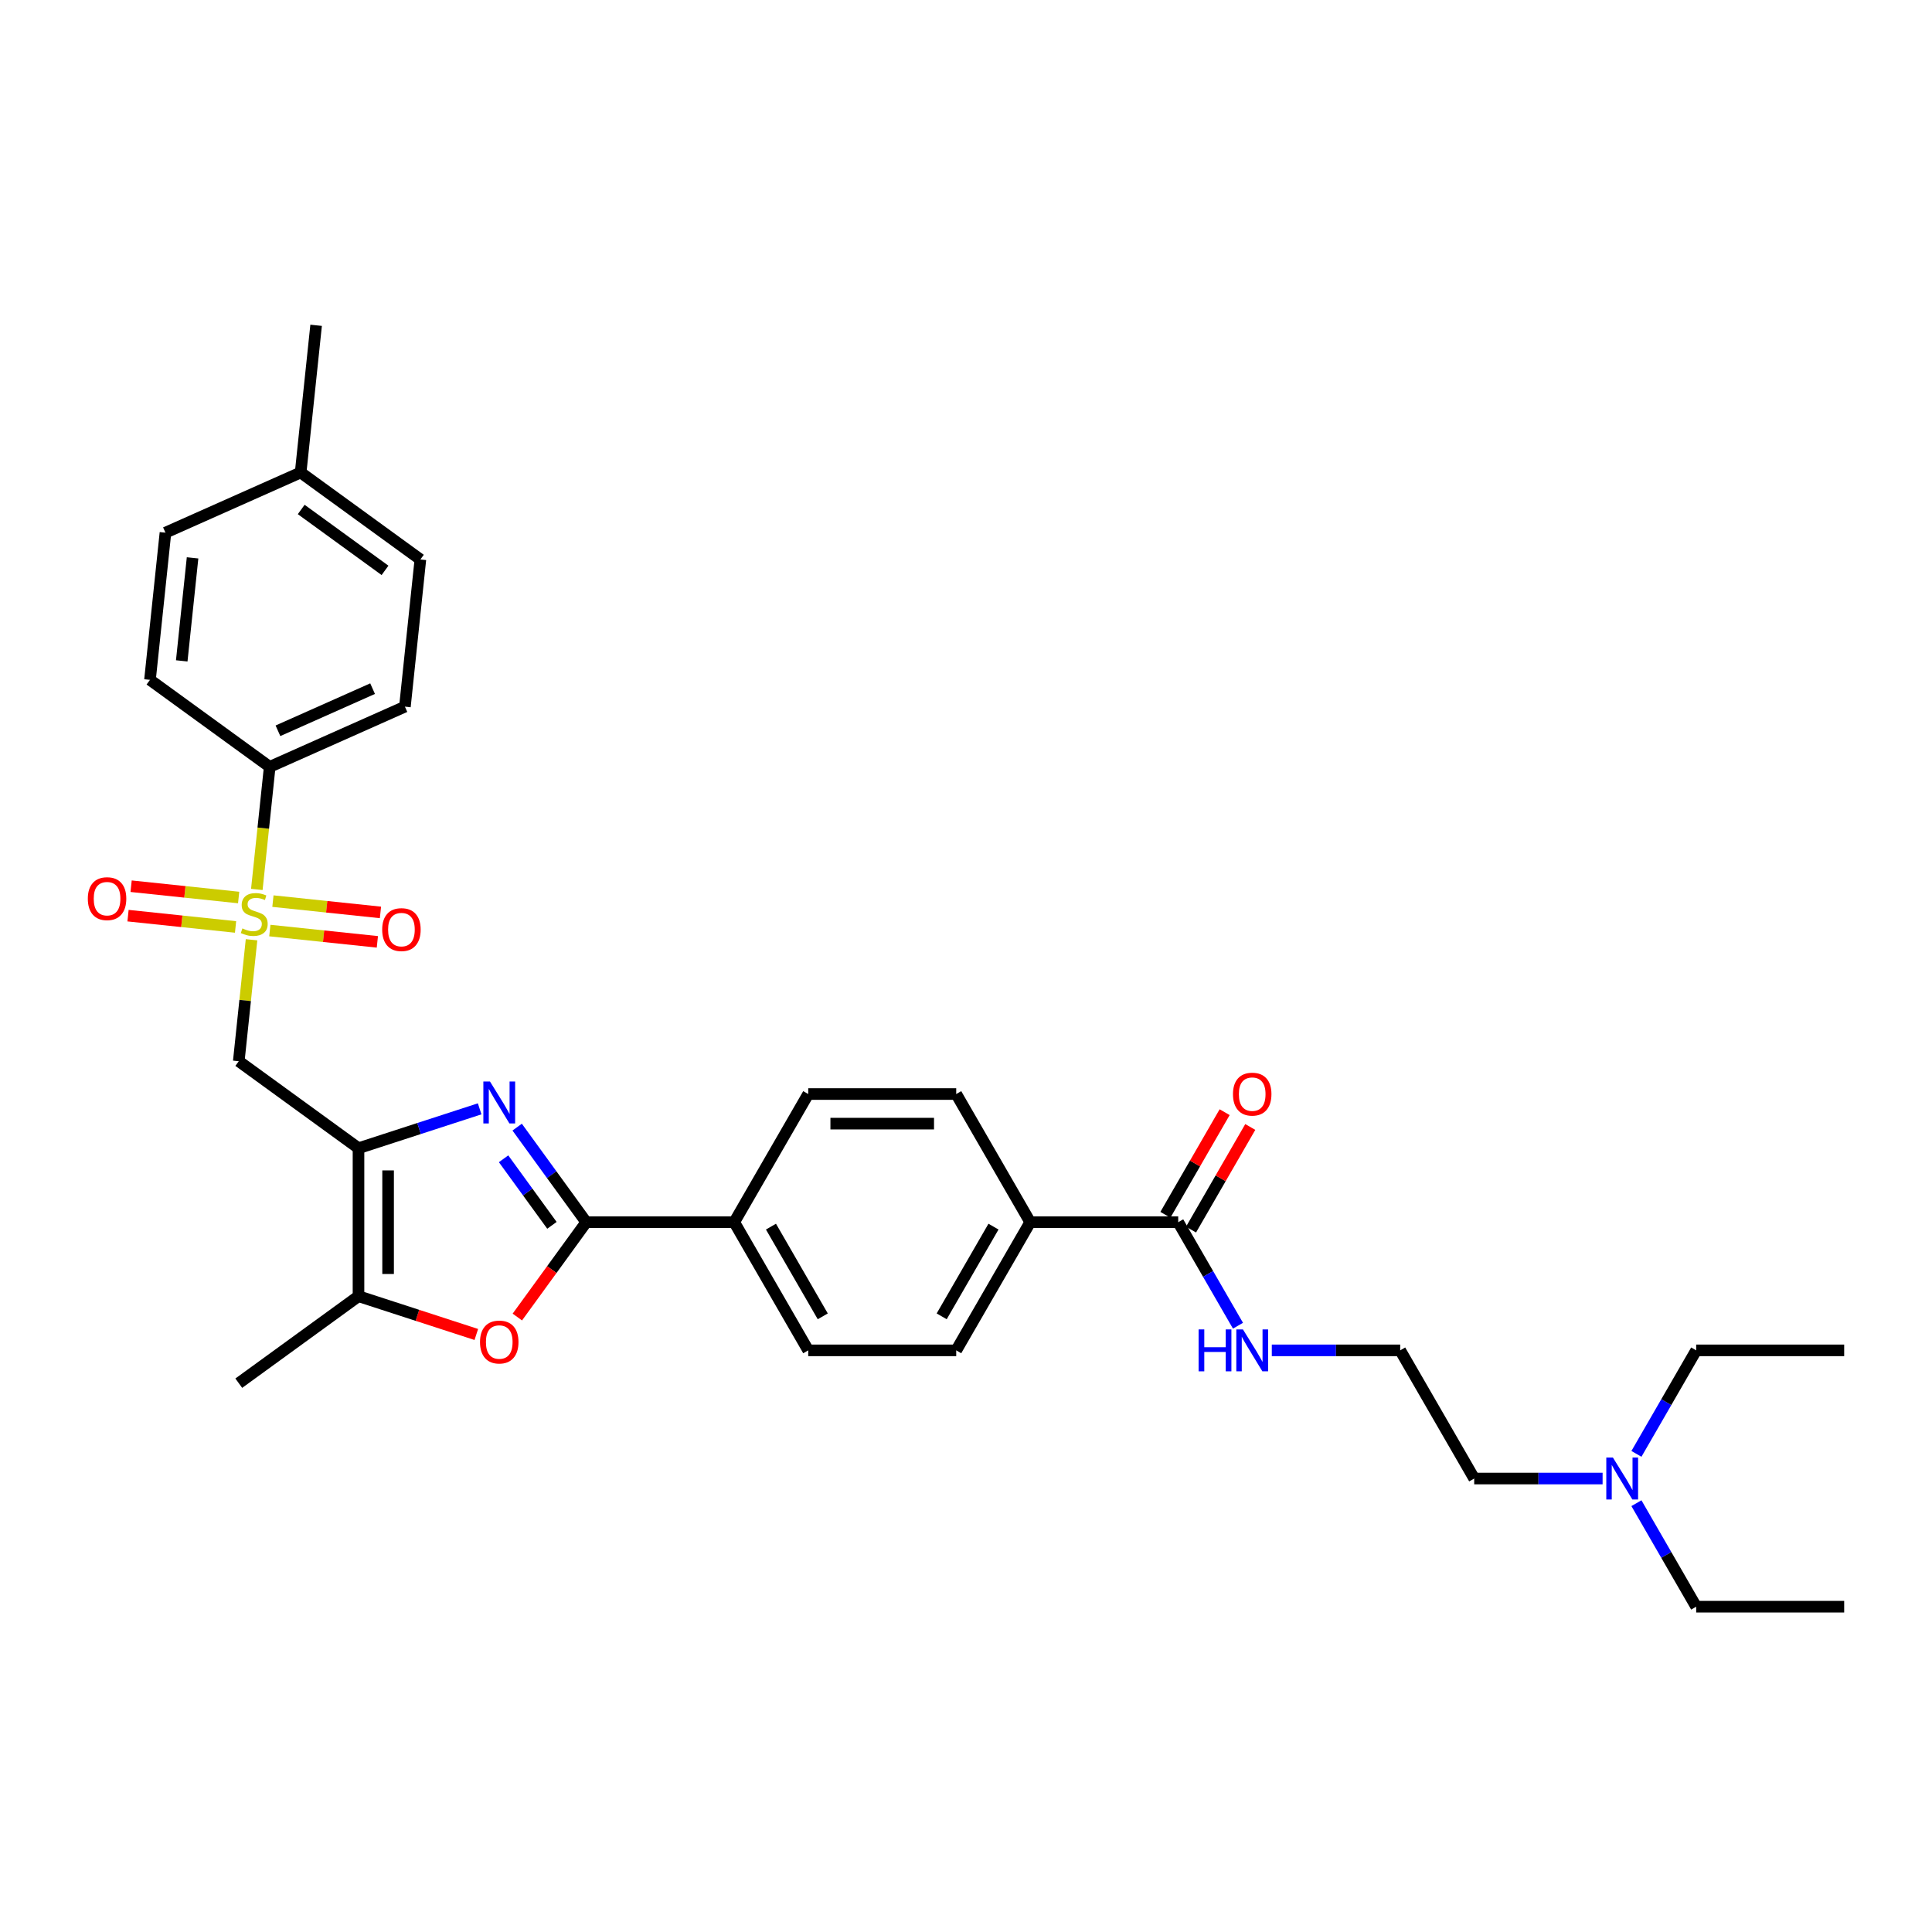 <?xml version='1.0' encoding='iso-8859-1'?>
<svg version='1.1' baseProfile='full'
              xmlns='http://www.w3.org/2000/svg'
                      xmlns:rdkit='http://www.rdkit.org/xml'
                      xmlns:xlink='http://www.w3.org/1999/xlink'
                  xml:space='preserve'
width='1000px' height='1000px' viewBox='0 0 1000 1000'>
<!-- END OF HEADER -->
<rect style='opacity:1.0;fill:#FFFFFF;stroke:none' width='1000' height='1000' x='0' y='0'> </rect>
<path class='bond-3' d='M 130.195,486.415 L 126.891,517.849' style='fill:none;fill-rule:evenodd;stroke:#CCCC00;stroke-width:6px;stroke-linecap:butt;stroke-linejoin:miter;stroke-opacity:1' />
<path class='bond-3' d='M 126.891,517.849 L 123.587,549.283' style='fill:none;fill-rule:evenodd;stroke:#000000;stroke-width:6px;stroke-linecap:butt;stroke-linejoin:miter;stroke-opacity:1' />
<path class='bond-7' d='M 132.932,460.371 L 136.267,428.645' style='fill:none;fill-rule:evenodd;stroke:#CCCC00;stroke-width:6px;stroke-linecap:butt;stroke-linejoin:miter;stroke-opacity:1' />
<path class='bond-7' d='M 136.267,428.645 L 139.601,396.92' style='fill:none;fill-rule:evenodd;stroke:#000000;stroke-width:6px;stroke-linecap:butt;stroke-linejoin:miter;stroke-opacity:1' />
<path class='bond-9' d='M 123.524,464.551 L 95.694,461.626' style='fill:none;fill-rule:evenodd;stroke:#CCCC00;stroke-width:6px;stroke-linecap:butt;stroke-linejoin:miter;stroke-opacity:1' />
<path class='bond-9' d='M 95.694,461.626 L 67.864,458.701' style='fill:none;fill-rule:evenodd;stroke:#FF0000;stroke-width:6px;stroke-linecap:butt;stroke-linejoin:miter;stroke-opacity:1' />
<path class='bond-9' d='M 121.923,479.788 L 94.093,476.862' style='fill:none;fill-rule:evenodd;stroke:#CCCC00;stroke-width:6px;stroke-linecap:butt;stroke-linejoin:miter;stroke-opacity:1' />
<path class='bond-9' d='M 94.093,476.862 L 66.262,473.937' style='fill:none;fill-rule:evenodd;stroke:#FF0000;stroke-width:6px;stroke-linecap:butt;stroke-linejoin:miter;stroke-opacity:1' />
<path class='bond-10' d='M 139.664,481.652 L 167.494,484.577' style='fill:none;fill-rule:evenodd;stroke:#CCCC00;stroke-width:6px;stroke-linecap:butt;stroke-linejoin:miter;stroke-opacity:1' />
<path class='bond-10' d='M 167.494,484.577 L 195.325,487.502' style='fill:none;fill-rule:evenodd;stroke:#FF0000;stroke-width:6px;stroke-linecap:butt;stroke-linejoin:miter;stroke-opacity:1' />
<path class='bond-10' d='M 141.265,466.416 L 169.096,469.341' style='fill:none;fill-rule:evenodd;stroke:#CCCC00;stroke-width:6px;stroke-linecap:butt;stroke-linejoin:miter;stroke-opacity:1' />
<path class='bond-10' d='M 169.096,469.341 L 196.926,472.266' style='fill:none;fill-rule:evenodd;stroke:#FF0000;stroke-width:6px;stroke-linecap:butt;stroke-linejoin:miter;stroke-opacity:1' />
<path class='bond-0' d='M 185.559,594.308 L 123.587,549.283' style='fill:none;fill-rule:evenodd;stroke:#000000;stroke-width:6px;stroke-linecap:butt;stroke-linejoin:miter;stroke-opacity:1' />
<path class='bond-1' d='M 185.559,594.308 L 216.914,584.12' style='fill:none;fill-rule:evenodd;stroke:#000000;stroke-width:6px;stroke-linecap:butt;stroke-linejoin:miter;stroke-opacity:1' />
<path class='bond-1' d='M 216.914,584.12 L 248.269,573.932' style='fill:none;fill-rule:evenodd;stroke:#0000FF;stroke-width:6px;stroke-linecap:butt;stroke-linejoin:miter;stroke-opacity:1' />
<path class='bond-5' d='M 185.559,594.308 L 185.559,670.909' style='fill:none;fill-rule:evenodd;stroke:#000000;stroke-width:6px;stroke-linecap:butt;stroke-linejoin:miter;stroke-opacity:1' />
<path class='bond-5' d='M 200.879,605.798 L 200.879,659.419' style='fill:none;fill-rule:evenodd;stroke:#000000;stroke-width:6px;stroke-linecap:butt;stroke-linejoin:miter;stroke-opacity:1' />
<path class='bond-2' d='M 267.683,583.399 L 285.559,608.004' style='fill:none;fill-rule:evenodd;stroke:#0000FF;stroke-width:6px;stroke-linecap:butt;stroke-linejoin:miter;stroke-opacity:1' />
<path class='bond-2' d='M 285.559,608.004 L 303.436,632.609' style='fill:none;fill-rule:evenodd;stroke:#000000;stroke-width:6px;stroke-linecap:butt;stroke-linejoin:miter;stroke-opacity:1' />
<path class='bond-2' d='M 260.651,599.785 L 273.165,617.009' style='fill:none;fill-rule:evenodd;stroke:#0000FF;stroke-width:6px;stroke-linecap:butt;stroke-linejoin:miter;stroke-opacity:1' />
<path class='bond-2' d='M 273.165,617.009 L 285.679,634.232' style='fill:none;fill-rule:evenodd;stroke:#000000;stroke-width:6px;stroke-linecap:butt;stroke-linejoin:miter;stroke-opacity:1' />
<path class='bond-8' d='M 303.436,632.609 L 380.037,632.609' style='fill:none;fill-rule:evenodd;stroke:#000000;stroke-width:6px;stroke-linecap:butt;stroke-linejoin:miter;stroke-opacity:1' />
<path class='bond-33' d='M 303.436,632.609 L 285.604,657.152' style='fill:none;fill-rule:evenodd;stroke:#000000;stroke-width:6px;stroke-linecap:butt;stroke-linejoin:miter;stroke-opacity:1' />
<path class='bond-33' d='M 285.604,657.152 L 267.772,681.696' style='fill:none;fill-rule:evenodd;stroke:#FF0000;stroke-width:6px;stroke-linecap:butt;stroke-linejoin:miter;stroke-opacity:1' />
<path class='bond-4' d='M 246.538,690.723 L 216.048,680.816' style='fill:none;fill-rule:evenodd;stroke:#FF0000;stroke-width:6px;stroke-linecap:butt;stroke-linejoin:miter;stroke-opacity:1' />
<path class='bond-4' d='M 216.048,680.816 L 185.559,670.909' style='fill:none;fill-rule:evenodd;stroke:#000000;stroke-width:6px;stroke-linecap:butt;stroke-linejoin:miter;stroke-opacity:1' />
<path class='bond-25' d='M 185.559,670.909 L 123.587,715.934' style='fill:none;fill-rule:evenodd;stroke:#000000;stroke-width:6px;stroke-linecap:butt;stroke-linejoin:miter;stroke-opacity:1' />
<path class='bond-6' d='M 609.84,632.609 L 533.239,632.609' style='fill:none;fill-rule:evenodd;stroke:#000000;stroke-width:6px;stroke-linecap:butt;stroke-linejoin:miter;stroke-opacity:1' />
<path class='bond-12' d='M 616.474,636.439 L 631.808,609.88' style='fill:none;fill-rule:evenodd;stroke:#000000;stroke-width:6px;stroke-linecap:butt;stroke-linejoin:miter;stroke-opacity:1' />
<path class='bond-12' d='M 631.808,609.88 L 647.141,583.322' style='fill:none;fill-rule:evenodd;stroke:#FF0000;stroke-width:6px;stroke-linecap:butt;stroke-linejoin:miter;stroke-opacity:1' />
<path class='bond-12' d='M 603.207,628.779 L 618.54,602.22' style='fill:none;fill-rule:evenodd;stroke:#000000;stroke-width:6px;stroke-linecap:butt;stroke-linejoin:miter;stroke-opacity:1' />
<path class='bond-12' d='M 618.54,602.22 L 633.874,575.662' style='fill:none;fill-rule:evenodd;stroke:#FF0000;stroke-width:6px;stroke-linecap:butt;stroke-linejoin:miter;stroke-opacity:1' />
<path class='bond-17' d='M 609.84,632.609 L 625.307,659.397' style='fill:none;fill-rule:evenodd;stroke:#000000;stroke-width:6px;stroke-linecap:butt;stroke-linejoin:miter;stroke-opacity:1' />
<path class='bond-17' d='M 625.307,659.397 L 640.773,686.186' style='fill:none;fill-rule:evenodd;stroke:#0000FF;stroke-width:6px;stroke-linecap:butt;stroke-linejoin:miter;stroke-opacity:1' />
<path class='bond-18' d='M 139.601,396.92 L 209.58,365.764' style='fill:none;fill-rule:evenodd;stroke:#000000;stroke-width:6px;stroke-linecap:butt;stroke-linejoin:miter;stroke-opacity:1' />
<path class='bond-18' d='M 143.867,378.251 L 192.852,356.441' style='fill:none;fill-rule:evenodd;stroke:#000000;stroke-width:6px;stroke-linecap:butt;stroke-linejoin:miter;stroke-opacity:1' />
<path class='bond-19' d='M 139.601,396.92 L 77.63,351.895' style='fill:none;fill-rule:evenodd;stroke:#000000;stroke-width:6px;stroke-linecap:butt;stroke-linejoin:miter;stroke-opacity:1' />
<path class='bond-13' d='M 380.037,632.609 L 418.338,566.27' style='fill:none;fill-rule:evenodd;stroke:#000000;stroke-width:6px;stroke-linecap:butt;stroke-linejoin:miter;stroke-opacity:1' />
<path class='bond-14' d='M 380.037,632.609 L 418.338,698.947' style='fill:none;fill-rule:evenodd;stroke:#000000;stroke-width:6px;stroke-linecap:butt;stroke-linejoin:miter;stroke-opacity:1' />
<path class='bond-14' d='M 399.05,634.899 L 425.86,681.336' style='fill:none;fill-rule:evenodd;stroke:#000000;stroke-width:6px;stroke-linecap:butt;stroke-linejoin:miter;stroke-opacity:1' />
<path class='bond-11' d='M 533.239,632.609 L 494.939,698.947' style='fill:none;fill-rule:evenodd;stroke:#000000;stroke-width:6px;stroke-linecap:butt;stroke-linejoin:miter;stroke-opacity:1' />
<path class='bond-11' d='M 514.226,634.899 L 487.416,681.336' style='fill:none;fill-rule:evenodd;stroke:#000000;stroke-width:6px;stroke-linecap:butt;stroke-linejoin:miter;stroke-opacity:1' />
<path class='bond-34' d='M 533.239,632.609 L 494.939,566.27' style='fill:none;fill-rule:evenodd;stroke:#000000;stroke-width:6px;stroke-linecap:butt;stroke-linejoin:miter;stroke-opacity:1' />
<path class='bond-15' d='M 418.338,566.27 L 494.939,566.27' style='fill:none;fill-rule:evenodd;stroke:#000000;stroke-width:6px;stroke-linecap:butt;stroke-linejoin:miter;stroke-opacity:1' />
<path class='bond-15' d='M 429.828,581.59 L 483.448,581.59' style='fill:none;fill-rule:evenodd;stroke:#000000;stroke-width:6px;stroke-linecap:butt;stroke-linejoin:miter;stroke-opacity:1' />
<path class='bond-16' d='M 418.338,698.947 L 494.939,698.947' style='fill:none;fill-rule:evenodd;stroke:#000000;stroke-width:6px;stroke-linecap:butt;stroke-linejoin:miter;stroke-opacity:1' />
<path class='bond-24' d='M 658.283,698.947 L 691.512,698.947' style='fill:none;fill-rule:evenodd;stroke:#0000FF;stroke-width:6px;stroke-linecap:butt;stroke-linejoin:miter;stroke-opacity:1' />
<path class='bond-24' d='M 691.512,698.947 L 724.742,698.947' style='fill:none;fill-rule:evenodd;stroke:#000000;stroke-width:6px;stroke-linecap:butt;stroke-linejoin:miter;stroke-opacity:1' />
<path class='bond-21' d='M 209.58,365.764 L 217.587,289.582' style='fill:none;fill-rule:evenodd;stroke:#000000;stroke-width:6px;stroke-linecap:butt;stroke-linejoin:miter;stroke-opacity:1' />
<path class='bond-22' d='M 77.63,351.895 L 85.637,275.714' style='fill:none;fill-rule:evenodd;stroke:#000000;stroke-width:6px;stroke-linecap:butt;stroke-linejoin:miter;stroke-opacity:1' />
<path class='bond-22' d='M 94.067,342.069 L 99.672,288.742' style='fill:none;fill-rule:evenodd;stroke:#000000;stroke-width:6px;stroke-linecap:butt;stroke-linejoin:miter;stroke-opacity:1' />
<path class='bond-20' d='M 829.502,765.286 L 796.272,765.286' style='fill:none;fill-rule:evenodd;stroke:#0000FF;stroke-width:6px;stroke-linecap:butt;stroke-linejoin:miter;stroke-opacity:1' />
<path class='bond-20' d='M 796.272,765.286 L 763.043,765.286' style='fill:none;fill-rule:evenodd;stroke:#000000;stroke-width:6px;stroke-linecap:butt;stroke-linejoin:miter;stroke-opacity:1' />
<path class='bond-27' d='M 847.012,778.048 L 862.478,804.836' style='fill:none;fill-rule:evenodd;stroke:#0000FF;stroke-width:6px;stroke-linecap:butt;stroke-linejoin:miter;stroke-opacity:1' />
<path class='bond-27' d='M 862.478,804.836 L 877.944,831.624' style='fill:none;fill-rule:evenodd;stroke:#000000;stroke-width:6px;stroke-linecap:butt;stroke-linejoin:miter;stroke-opacity:1' />
<path class='bond-28' d='M 847.012,752.524 L 862.478,725.736' style='fill:none;fill-rule:evenodd;stroke:#0000FF;stroke-width:6px;stroke-linecap:butt;stroke-linejoin:miter;stroke-opacity:1' />
<path class='bond-28' d='M 862.478,725.736 L 877.944,698.947' style='fill:none;fill-rule:evenodd;stroke:#000000;stroke-width:6px;stroke-linecap:butt;stroke-linejoin:miter;stroke-opacity:1' />
<path class='bond-32' d='M 217.587,289.582 L 155.615,244.557' style='fill:none;fill-rule:evenodd;stroke:#000000;stroke-width:6px;stroke-linecap:butt;stroke-linejoin:miter;stroke-opacity:1' />
<path class='bond-32' d='M 199.286,295.223 L 155.906,263.705' style='fill:none;fill-rule:evenodd;stroke:#000000;stroke-width:6px;stroke-linecap:butt;stroke-linejoin:miter;stroke-opacity:1' />
<path class='bond-23' d='M 85.637,275.714 L 155.615,244.557' style='fill:none;fill-rule:evenodd;stroke:#000000;stroke-width:6px;stroke-linecap:butt;stroke-linejoin:miter;stroke-opacity:1' />
<path class='bond-29' d='M 155.615,244.557 L 163.622,168.376' style='fill:none;fill-rule:evenodd;stroke:#000000;stroke-width:6px;stroke-linecap:butt;stroke-linejoin:miter;stroke-opacity:1' />
<path class='bond-26' d='M 724.742,698.947 L 763.043,765.286' style='fill:none;fill-rule:evenodd;stroke:#000000;stroke-width:6px;stroke-linecap:butt;stroke-linejoin:miter;stroke-opacity:1' />
<path class='bond-31' d='M 877.944,831.624 L 954.545,831.624' style='fill:none;fill-rule:evenodd;stroke:#000000;stroke-width:6px;stroke-linecap:butt;stroke-linejoin:miter;stroke-opacity:1' />
<path class='bond-30' d='M 877.944,698.947 L 954.545,698.947' style='fill:none;fill-rule:evenodd;stroke:#000000;stroke-width:6px;stroke-linecap:butt;stroke-linejoin:miter;stroke-opacity:1' />
<path  class='atom-0' d='M 125.466 480.547
Q 125.711 480.639, 126.722 481.068
Q 127.733 481.497, 128.837 481.773
Q 129.97 482.018, 131.073 482.018
Q 133.126 482.018, 134.321 481.038
Q 135.516 480.026, 135.516 478.28
Q 135.516 477.085, 134.903 476.35
Q 134.321 475.614, 133.402 475.216
Q 132.483 474.818, 130.951 474.358
Q 129.02 473.776, 127.856 473.224
Q 126.722 472.673, 125.895 471.508
Q 125.098 470.344, 125.098 468.383
Q 125.098 465.656, 126.937 463.971
Q 128.806 462.286, 132.483 462.286
Q 134.995 462.286, 137.845 463.481
L 137.14 465.84
Q 134.536 464.767, 132.575 464.767
Q 130.46 464.767, 129.296 465.656
Q 128.132 466.514, 128.162 468.015
Q 128.162 469.18, 128.745 469.884
Q 129.357 470.589, 130.215 470.987
Q 131.104 471.386, 132.575 471.845
Q 134.536 472.458, 135.7 473.071
Q 136.864 473.684, 137.692 474.94
Q 138.55 476.166, 138.55 478.28
Q 138.55 481.283, 136.527 482.907
Q 134.536 484.5, 131.196 484.5
Q 129.266 484.5, 127.795 484.071
Q 126.355 483.673, 124.639 482.968
L 125.466 480.547
' fill='#CCCC00'/>
<path  class='atom-2' d='M 253.616 559.79
L 260.724 571.281
Q 261.429 572.414, 262.563 574.467
Q 263.696 576.52, 263.758 576.643
L 263.758 559.79
L 266.638 559.79
L 266.638 581.484
L 263.666 581.484
L 256.036 568.921
Q 255.148 567.451, 254.198 565.765
Q 253.279 564.08, 253.003 563.559
L 253.003 581.484
L 250.184 581.484
L 250.184 559.79
L 253.616 559.79
' fill='#0000FF'/>
<path  class='atom-5' d='M 248.453 694.642
Q 248.453 689.433, 251.026 686.522
Q 253.6 683.611, 258.411 683.611
Q 263.221 683.611, 265.795 686.522
Q 268.369 689.433, 268.369 694.642
Q 268.369 699.912, 265.765 702.915
Q 263.16 705.887, 258.411 705.887
Q 253.631 705.887, 251.026 702.915
Q 248.453 699.942, 248.453 694.642
M 258.411 703.435
Q 261.72 703.435, 263.497 701.229
Q 265.305 698.993, 265.305 694.642
Q 265.305 690.383, 263.497 688.238
Q 261.72 686.062, 258.411 686.062
Q 255.102 686.062, 253.294 688.207
Q 251.517 690.352, 251.517 694.642
Q 251.517 699.023, 253.294 701.229
Q 255.102 703.435, 258.411 703.435
' fill='#FF0000'/>
<path  class='atom-10' d='M 45.455 465.156
Q 45.455 459.947, 48.028 457.036
Q 50.602 454.125, 55.413 454.125
Q 60.223 454.125, 62.797 457.036
Q 65.371 459.947, 65.371 465.156
Q 65.371 470.426, 62.766 473.429
Q 60.162 476.401, 55.413 476.401
Q 50.633 476.401, 48.028 473.429
Q 45.455 470.457, 45.455 465.156
M 55.413 473.95
Q 58.722 473.95, 60.499 471.744
Q 62.307 469.507, 62.307 465.156
Q 62.307 460.897, 60.499 458.752
Q 58.722 456.577, 55.413 456.577
Q 52.103 456.577, 50.296 458.721
Q 48.519 460.866, 48.519 465.156
Q 48.519 469.538, 50.296 471.744
Q 52.103 473.95, 55.413 473.95
' fill='#FF0000'/>
<path  class='atom-11' d='M 197.818 481.17
Q 197.818 475.961, 200.391 473.05
Q 202.965 470.139, 207.776 470.139
Q 212.586 470.139, 215.16 473.05
Q 217.734 475.961, 217.734 481.17
Q 217.734 486.44, 215.129 489.443
Q 212.525 492.415, 207.776 492.415
Q 202.996 492.415, 200.391 489.443
Q 197.818 486.471, 197.818 481.17
M 207.776 489.964
Q 211.085 489.964, 212.862 487.758
Q 214.67 485.521, 214.67 481.17
Q 214.67 476.911, 212.862 474.766
Q 211.085 472.591, 207.776 472.591
Q 204.467 472.591, 202.659 474.735
Q 200.882 476.88, 200.882 481.17
Q 200.882 485.552, 202.659 487.758
Q 204.467 489.964, 207.776 489.964
' fill='#FF0000'/>
<path  class='atom-13' d='M 638.183 566.332
Q 638.183 561.123, 640.757 558.212
Q 643.33 555.301, 648.141 555.301
Q 652.951 555.301, 655.525 558.212
Q 658.099 561.123, 658.099 566.332
Q 658.099 571.602, 655.495 574.604
Q 652.89 577.577, 648.141 577.577
Q 643.361 577.577, 640.757 574.604
Q 638.183 571.632, 638.183 566.332
M 648.141 575.125
Q 651.45 575.125, 653.227 572.919
Q 655.035 570.682, 655.035 566.332
Q 655.035 562.072, 653.227 559.928
Q 651.45 557.752, 648.141 557.752
Q 644.832 557.752, 643.024 559.897
Q 641.247 562.042, 641.247 566.332
Q 641.247 570.713, 643.024 572.919
Q 644.832 575.125, 648.141 575.125
' fill='#FF0000'/>
<path  class='atom-18' d='M 620.396 688.101
L 623.337 688.101
L 623.337 697.323
L 634.429 697.323
L 634.429 688.101
L 637.371 688.101
L 637.371 709.794
L 634.429 709.794
L 634.429 699.775
L 623.337 699.775
L 623.337 709.794
L 620.396 709.794
L 620.396 688.101
' fill='#0000FF'/>
<path  class='atom-18' d='M 643.346 688.101
L 650.454 699.591
Q 651.159 700.724, 652.293 702.777
Q 653.426 704.83, 653.488 704.953
L 653.488 688.101
L 656.368 688.101
L 656.368 709.794
L 653.396 709.794
L 645.766 697.231
Q 644.878 695.761, 643.928 694.075
Q 643.009 692.39, 642.733 691.869
L 642.733 709.794
L 639.914 709.794
L 639.914 688.101
L 643.346 688.101
' fill='#0000FF'/>
<path  class='atom-21' d='M 834.849 754.439
L 841.957 765.929
Q 842.662 767.063, 843.796 769.116
Q 844.929 771.169, 844.991 771.291
L 844.991 754.439
L 847.871 754.439
L 847.871 776.133
L 844.899 776.133
L 837.269 763.57
Q 836.381 762.099, 835.431 760.414
Q 834.511 758.729, 834.236 758.208
L 834.236 776.133
L 831.417 776.133
L 831.417 754.439
L 834.849 754.439
' fill='#0000FF'/>
</svg>
